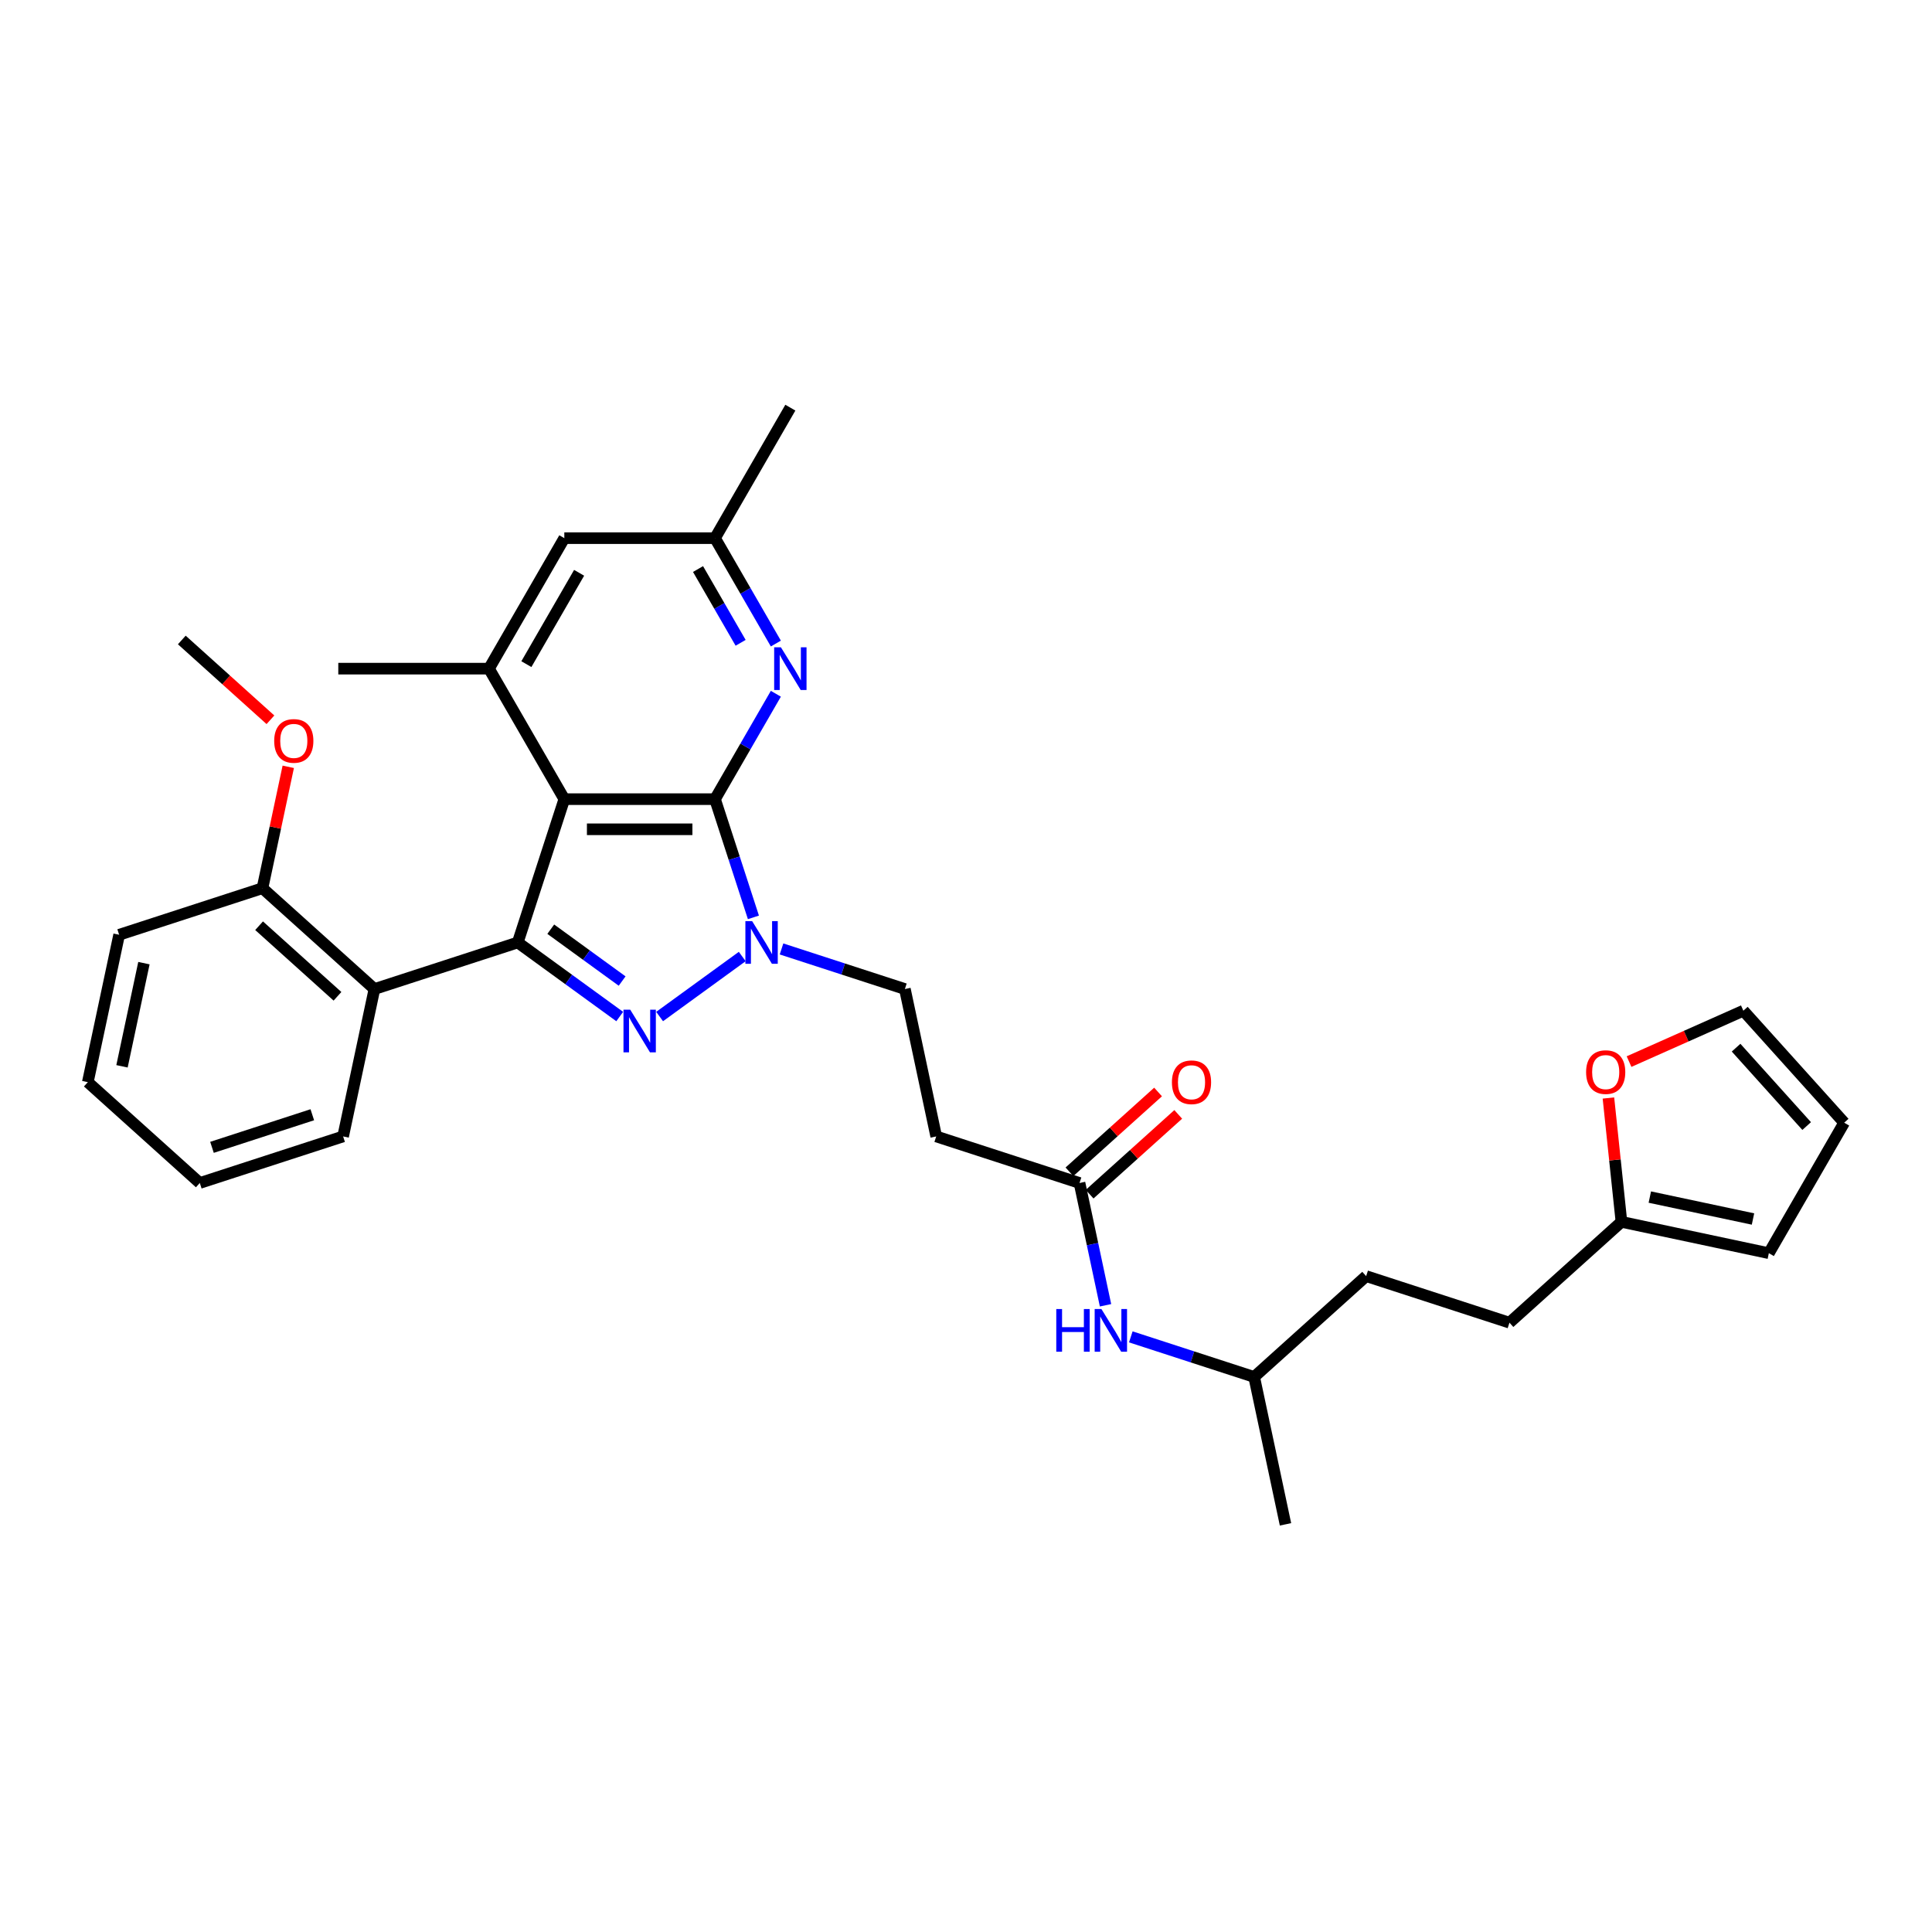 <?xml version='1.0' encoding='iso-8859-1'?>
<svg version='1.1' baseProfile='full'
              xmlns='http://www.w3.org/2000/svg'
                      xmlns:rdkit='http://www.rdkit.org/xml'
                      xmlns:xlink='http://www.w3.org/1999/xlink'
                  xml:space='preserve'
width='1000px' height='1000px' viewBox='0 0 1000 1000'>
<!-- END OF HEADER -->
<rect style='opacity:1.0;fill:#FFFFFF;stroke:none' width='1000' height='1000' x='0' y='0'> </rect>
<path class='bond-1' d='M 370.086,413.641 L 292.091,413.641' style='fill:none;fill-rule:evenodd;stroke:#000000;stroke-width:6px;stroke-linecap:butt;stroke-linejoin:miter;stroke-opacity:1' />
<path class='bond-1' d='M 358.387,429.24 L 303.79,429.24' style='fill:none;fill-rule:evenodd;stroke:#000000;stroke-width:6px;stroke-linecap:butt;stroke-linejoin:miter;stroke-opacity:1' />
<path class='bond-3' d='M 370.086,413.641 L 380.026,444.233' style='fill:none;fill-rule:evenodd;stroke:#000000;stroke-width:6px;stroke-linecap:butt;stroke-linejoin:miter;stroke-opacity:1' />
<path class='bond-3' d='M 380.026,444.233 L 389.966,474.825' style='fill:none;fill-rule:evenodd;stroke:#0000FF;stroke-width:6px;stroke-linecap:butt;stroke-linejoin:miter;stroke-opacity:1' />
<path class='bond-4' d='M 370.086,413.641 L 385.834,386.365' style='fill:none;fill-rule:evenodd;stroke:#000000;stroke-width:6px;stroke-linecap:butt;stroke-linejoin:miter;stroke-opacity:1' />
<path class='bond-4' d='M 385.834,386.365 L 401.582,359.089' style='fill:none;fill-rule:evenodd;stroke:#0000FF;stroke-width:6px;stroke-linecap:butt;stroke-linejoin:miter;stroke-opacity:1' />
<path class='bond-0' d='M 267.989,487.819 L 292.091,413.641' style='fill:none;fill-rule:evenodd;stroke:#000000;stroke-width:6px;stroke-linecap:butt;stroke-linejoin:miter;stroke-opacity:1' />
<path class='bond-5' d='M 267.989,487.819 L 193.811,511.921' style='fill:none;fill-rule:evenodd;stroke:#000000;stroke-width:6px;stroke-linecap:butt;stroke-linejoin:miter;stroke-opacity:1' />
<path class='bond-32' d='M 267.989,487.819 L 294.375,506.99' style='fill:none;fill-rule:evenodd;stroke:#000000;stroke-width:6px;stroke-linecap:butt;stroke-linejoin:miter;stroke-opacity:1' />
<path class='bond-32' d='M 294.375,506.99 L 320.762,526.16' style='fill:none;fill-rule:evenodd;stroke:#0000FF;stroke-width:6px;stroke-linecap:butt;stroke-linejoin:miter;stroke-opacity:1' />
<path class='bond-32' d='M 285.074,480.95 L 303.544,494.37' style='fill:none;fill-rule:evenodd;stroke:#000000;stroke-width:6px;stroke-linecap:butt;stroke-linejoin:miter;stroke-opacity:1' />
<path class='bond-32' d='M 303.544,494.37 L 322.015,507.789' style='fill:none;fill-rule:evenodd;stroke:#0000FF;stroke-width:6px;stroke-linecap:butt;stroke-linejoin:miter;stroke-opacity:1' />
<path class='bond-6' d='M 292.091,413.641 L 253.093,346.094' style='fill:none;fill-rule:evenodd;stroke:#000000;stroke-width:6px;stroke-linecap:butt;stroke-linejoin:miter;stroke-opacity:1' />
<path class='bond-2' d='M 341.415,526.16 L 384.181,495.089' style='fill:none;fill-rule:evenodd;stroke:#0000FF;stroke-width:6px;stroke-linecap:butt;stroke-linejoin:miter;stroke-opacity:1' />
<path class='bond-8' d='M 404.515,491.174 L 436.44,501.547' style='fill:none;fill-rule:evenodd;stroke:#0000FF;stroke-width:6px;stroke-linecap:butt;stroke-linejoin:miter;stroke-opacity:1' />
<path class='bond-8' d='M 436.44,501.547 L 468.366,511.921' style='fill:none;fill-rule:evenodd;stroke:#000000;stroke-width:6px;stroke-linecap:butt;stroke-linejoin:miter;stroke-opacity:1' />
<path class='bond-12' d='M 401.582,333.1 L 385.834,305.824' style='fill:none;fill-rule:evenodd;stroke:#0000FF;stroke-width:6px;stroke-linecap:butt;stroke-linejoin:miter;stroke-opacity:1' />
<path class='bond-12' d='M 385.834,305.824 L 370.086,278.548' style='fill:none;fill-rule:evenodd;stroke:#000000;stroke-width:6px;stroke-linecap:butt;stroke-linejoin:miter;stroke-opacity:1' />
<path class='bond-12' d='M 383.348,332.717 L 372.325,313.624' style='fill:none;fill-rule:evenodd;stroke:#0000FF;stroke-width:6px;stroke-linecap:butt;stroke-linejoin:miter;stroke-opacity:1' />
<path class='bond-12' d='M 372.325,313.624 L 361.301,294.531' style='fill:none;fill-rule:evenodd;stroke:#000000;stroke-width:6px;stroke-linecap:butt;stroke-linejoin:miter;stroke-opacity:1' />
<path class='bond-15' d='M 193.811,511.921 L 135.849,459.731' style='fill:none;fill-rule:evenodd;stroke:#000000;stroke-width:6px;stroke-linecap:butt;stroke-linejoin:miter;stroke-opacity:1' />
<path class='bond-15' d='M 174.679,515.685 L 134.105,479.152' style='fill:none;fill-rule:evenodd;stroke:#000000;stroke-width:6px;stroke-linecap:butt;stroke-linejoin:miter;stroke-opacity:1' />
<path class='bond-21' d='M 193.811,511.921 L 177.595,588.212' style='fill:none;fill-rule:evenodd;stroke:#000000;stroke-width:6px;stroke-linecap:butt;stroke-linejoin:miter;stroke-opacity:1' />
<path class='bond-23' d='M 253.093,346.094 L 175.098,346.094' style='fill:none;fill-rule:evenodd;stroke:#000000;stroke-width:6px;stroke-linecap:butt;stroke-linejoin:miter;stroke-opacity:1' />
<path class='bond-33' d='M 253.093,346.094 L 292.091,278.548' style='fill:none;fill-rule:evenodd;stroke:#000000;stroke-width:6px;stroke-linecap:butt;stroke-linejoin:miter;stroke-opacity:1' />
<path class='bond-33' d='M 272.452,343.762 L 299.75,296.48' style='fill:none;fill-rule:evenodd;stroke:#000000;stroke-width:6px;stroke-linecap:butt;stroke-linejoin:miter;stroke-opacity:1' />
<path class='bond-7' d='M 558.76,612.314 L 484.582,588.212' style='fill:none;fill-rule:evenodd;stroke:#000000;stroke-width:6px;stroke-linecap:butt;stroke-linejoin:miter;stroke-opacity:1' />
<path class='bond-14' d='M 558.76,612.314 L 565.488,643.962' style='fill:none;fill-rule:evenodd;stroke:#000000;stroke-width:6px;stroke-linecap:butt;stroke-linejoin:miter;stroke-opacity:1' />
<path class='bond-14' d='M 565.488,643.962 L 572.215,675.611' style='fill:none;fill-rule:evenodd;stroke:#0000FF;stroke-width:6px;stroke-linecap:butt;stroke-linejoin:miter;stroke-opacity:1' />
<path class='bond-19' d='M 563.979,618.11 L 586.916,597.458' style='fill:none;fill-rule:evenodd;stroke:#000000;stroke-width:6px;stroke-linecap:butt;stroke-linejoin:miter;stroke-opacity:1' />
<path class='bond-19' d='M 586.916,597.458 L 609.852,576.806' style='fill:none;fill-rule:evenodd;stroke:#FF0000;stroke-width:6px;stroke-linecap:butt;stroke-linejoin:miter;stroke-opacity:1' />
<path class='bond-19' d='M 553.542,606.517 L 576.478,585.865' style='fill:none;fill-rule:evenodd;stroke:#000000;stroke-width:6px;stroke-linecap:butt;stroke-linejoin:miter;stroke-opacity:1' />
<path class='bond-19' d='M 576.478,585.865 L 599.414,565.213' style='fill:none;fill-rule:evenodd;stroke:#FF0000;stroke-width:6px;stroke-linecap:butt;stroke-linejoin:miter;stroke-opacity:1' />
<path class='bond-9' d='M 468.366,511.921 L 484.582,588.212' style='fill:none;fill-rule:evenodd;stroke:#000000;stroke-width:6px;stroke-linecap:butt;stroke-linejoin:miter;stroke-opacity:1' />
<path class='bond-10' d='M 839.257,632.43 L 781.295,684.619' style='fill:none;fill-rule:evenodd;stroke:#000000;stroke-width:6px;stroke-linecap:butt;stroke-linejoin:miter;stroke-opacity:1' />
<path class='bond-13' d='M 839.257,632.43 L 835.888,600.377' style='fill:none;fill-rule:evenodd;stroke:#000000;stroke-width:6px;stroke-linecap:butt;stroke-linejoin:miter;stroke-opacity:1' />
<path class='bond-13' d='M 835.888,600.377 L 832.519,568.324' style='fill:none;fill-rule:evenodd;stroke:#FF0000;stroke-width:6px;stroke-linecap:butt;stroke-linejoin:miter;stroke-opacity:1' />
<path class='bond-16' d='M 839.257,632.43 L 915.548,648.646' style='fill:none;fill-rule:evenodd;stroke:#000000;stroke-width:6px;stroke-linecap:butt;stroke-linejoin:miter;stroke-opacity:1' />
<path class='bond-16' d='M 853.944,619.604 L 907.347,630.956' style='fill:none;fill-rule:evenodd;stroke:#000000;stroke-width:6px;stroke-linecap:butt;stroke-linejoin:miter;stroke-opacity:1' />
<path class='bond-11' d='M 292.091,278.548 L 370.086,278.548' style='fill:none;fill-rule:evenodd;stroke:#000000;stroke-width:6px;stroke-linecap:butt;stroke-linejoin:miter;stroke-opacity:1' />
<path class='bond-26' d='M 370.086,278.548 L 409.084,211.002' style='fill:none;fill-rule:evenodd;stroke:#000000;stroke-width:6px;stroke-linecap:butt;stroke-linejoin:miter;stroke-opacity:1' />
<path class='bond-17' d='M 843.193,549.479 L 872.775,536.309' style='fill:none;fill-rule:evenodd;stroke:#FF0000;stroke-width:6px;stroke-linecap:butt;stroke-linejoin:miter;stroke-opacity:1' />
<path class='bond-17' d='M 872.775,536.309 L 902.356,523.138' style='fill:none;fill-rule:evenodd;stroke:#000000;stroke-width:6px;stroke-linecap:butt;stroke-linejoin:miter;stroke-opacity:1' />
<path class='bond-25' d='M 585.303,691.96 L 617.229,702.333' style='fill:none;fill-rule:evenodd;stroke:#0000FF;stroke-width:6px;stroke-linecap:butt;stroke-linejoin:miter;stroke-opacity:1' />
<path class='bond-25' d='M 617.229,702.333 L 649.155,712.707' style='fill:none;fill-rule:evenodd;stroke:#000000;stroke-width:6px;stroke-linecap:butt;stroke-linejoin:miter;stroke-opacity:1' />
<path class='bond-22' d='M 135.849,459.731 L 142.526,428.317' style='fill:none;fill-rule:evenodd;stroke:#000000;stroke-width:6px;stroke-linecap:butt;stroke-linejoin:miter;stroke-opacity:1' />
<path class='bond-22' d='M 142.526,428.317 L 149.204,396.902' style='fill:none;fill-rule:evenodd;stroke:#FF0000;stroke-width:6px;stroke-linecap:butt;stroke-linejoin:miter;stroke-opacity:1' />
<path class='bond-27' d='M 135.849,459.731 L 61.671,483.833' style='fill:none;fill-rule:evenodd;stroke:#000000;stroke-width:6px;stroke-linecap:butt;stroke-linejoin:miter;stroke-opacity:1' />
<path class='bond-18' d='M 915.548,648.646 L 954.545,581.1' style='fill:none;fill-rule:evenodd;stroke:#000000;stroke-width:6px;stroke-linecap:butt;stroke-linejoin:miter;stroke-opacity:1' />
<path class='bond-35' d='M 902.356,523.138 L 954.545,581.1' style='fill:none;fill-rule:evenodd;stroke:#000000;stroke-width:6px;stroke-linecap:butt;stroke-linejoin:miter;stroke-opacity:1' />
<path class='bond-35' d='M 898.592,542.27 L 935.125,582.844' style='fill:none;fill-rule:evenodd;stroke:#000000;stroke-width:6px;stroke-linecap:butt;stroke-linejoin:miter;stroke-opacity:1' />
<path class='bond-20' d='M 781.295,684.619 L 707.117,660.517' style='fill:none;fill-rule:evenodd;stroke:#000000;stroke-width:6px;stroke-linecap:butt;stroke-linejoin:miter;stroke-opacity:1' />
<path class='bond-30' d='M 177.595,588.212 L 103.416,612.314' style='fill:none;fill-rule:evenodd;stroke:#000000;stroke-width:6px;stroke-linecap:butt;stroke-linejoin:miter;stroke-opacity:1' />
<path class='bond-30' d='M 161.647,576.991 L 109.723,593.863' style='fill:none;fill-rule:evenodd;stroke:#000000;stroke-width:6px;stroke-linecap:butt;stroke-linejoin:miter;stroke-opacity:1' />
<path class='bond-28' d='M 139.976,372.555 L 117.039,351.903' style='fill:none;fill-rule:evenodd;stroke:#FF0000;stroke-width:6px;stroke-linecap:butt;stroke-linejoin:miter;stroke-opacity:1' />
<path class='bond-28' d='M 117.039,351.903 L 94.103,331.251' style='fill:none;fill-rule:evenodd;stroke:#000000;stroke-width:6px;stroke-linecap:butt;stroke-linejoin:miter;stroke-opacity:1' />
<path class='bond-24' d='M 707.117,660.517 L 649.155,712.707' style='fill:none;fill-rule:evenodd;stroke:#000000;stroke-width:6px;stroke-linecap:butt;stroke-linejoin:miter;stroke-opacity:1' />
<path class='bond-29' d='M 649.155,712.707 L 665.371,788.998' style='fill:none;fill-rule:evenodd;stroke:#000000;stroke-width:6px;stroke-linecap:butt;stroke-linejoin:miter;stroke-opacity:1' />
<path class='bond-34' d='M 61.671,483.833 L 45.455,560.124' style='fill:none;fill-rule:evenodd;stroke:#000000;stroke-width:6px;stroke-linecap:butt;stroke-linejoin:miter;stroke-opacity:1' />
<path class='bond-34' d='M 74.496,498.52 L 63.145,551.924' style='fill:none;fill-rule:evenodd;stroke:#000000;stroke-width:6px;stroke-linecap:butt;stroke-linejoin:miter;stroke-opacity:1' />
<path class='bond-31' d='M 103.416,612.314 L 45.455,560.124' style='fill:none;fill-rule:evenodd;stroke:#000000;stroke-width:6px;stroke-linecap:butt;stroke-linejoin:miter;stroke-opacity:1' />
<path  class='atom-3' d='M 326.206 522.619
L 333.444 534.318
Q 334.161 535.473, 335.316 537.563
Q 336.47 539.653, 336.533 539.778
L 336.533 522.619
L 339.465 522.619
L 339.465 544.707
L 336.439 544.707
L 328.671 531.916
Q 327.766 530.419, 326.799 528.703
Q 325.863 526.987, 325.582 526.456
L 325.582 544.707
L 322.712 544.707
L 322.712 522.619
L 326.206 522.619
' fill='#0000FF'/>
<path  class='atom-4' d='M 389.306 476.774
L 396.544 488.474
Q 397.261 489.628, 398.415 491.718
Q 399.57 493.809, 399.632 493.933
L 399.632 476.774
L 402.565 476.774
L 402.565 498.863
L 399.539 498.863
L 391.77 486.072
Q 390.866 484.574, 389.898 482.858
Q 388.962 481.142, 388.682 480.612
L 388.682 498.863
L 385.811 498.863
L 385.811 476.774
L 389.306 476.774
' fill='#0000FF'/>
<path  class='atom-5' d='M 404.201 335.05
L 411.439 346.75
Q 412.157 347.904, 413.311 349.994
Q 414.466 352.085, 414.528 352.209
L 414.528 335.05
L 417.461 335.05
L 417.461 357.139
L 414.434 357.139
L 406.666 344.347
Q 405.761 342.85, 404.794 341.134
Q 403.858 339.418, 403.577 338.888
L 403.577 357.139
L 400.707 357.139
L 400.707 335.05
L 404.201 335.05
' fill='#0000FF'/>
<path  class='atom-14' d='M 820.964 554.924
Q 820.964 549.621, 823.585 546.657
Q 826.206 543.693, 831.104 543.693
Q 836.002 543.693, 838.623 546.657
Q 841.243 549.621, 841.243 554.924
Q 841.243 560.29, 838.591 563.348
Q 835.94 566.374, 831.104 566.374
Q 826.237 566.374, 823.585 563.348
Q 820.964 560.322, 820.964 554.924
M 831.104 563.878
Q 834.473 563.878, 836.283 561.632
Q 838.123 559.355, 838.123 554.924
Q 838.123 550.588, 836.283 548.404
Q 834.473 546.189, 831.104 546.189
Q 827.735 546.189, 825.894 548.373
Q 824.084 550.557, 824.084 554.924
Q 824.084 559.386, 825.894 561.632
Q 827.735 563.878, 831.104 563.878
' fill='#FF0000'/>
<path  class='atom-15' d='M 546.727 677.56
L 549.722 677.56
L 549.722 686.951
L 561.015 686.951
L 561.015 677.56
L 564.01 677.56
L 564.01 699.649
L 561.015 699.649
L 561.015 689.447
L 549.722 689.447
L 549.722 699.649
L 546.727 699.649
L 546.727 677.56
' fill='#0000FF'/>
<path  class='atom-15' d='M 570.094 677.56
L 577.332 689.26
Q 578.05 690.414, 579.204 692.504
Q 580.358 694.595, 580.421 694.719
L 580.421 677.56
L 583.353 677.56
L 583.353 699.649
L 580.327 699.649
L 572.559 686.858
Q 571.654 685.36, 570.687 683.644
Q 569.751 681.928, 569.47 681.398
L 569.47 699.649
L 566.6 699.649
L 566.6 677.56
L 570.094 677.56
' fill='#0000FF'/>
<path  class='atom-20' d='M 606.583 560.187
Q 606.583 554.883, 609.204 551.919
Q 611.824 548.955, 616.722 548.955
Q 621.621 548.955, 624.241 551.919
Q 626.862 554.883, 626.862 560.187
Q 626.862 565.553, 624.21 568.61
Q 621.558 571.637, 616.722 571.637
Q 611.855 571.637, 609.204 568.61
Q 606.583 565.584, 606.583 560.187
M 616.722 569.141
Q 620.092 569.141, 621.901 566.894
Q 623.742 564.617, 623.742 560.187
Q 623.742 555.85, 621.901 553.666
Q 620.092 551.451, 616.722 551.451
Q 613.353 551.451, 611.512 553.635
Q 609.703 555.819, 609.703 560.187
Q 609.703 564.648, 611.512 566.894
Q 613.353 569.141, 616.722 569.141
' fill='#FF0000'/>
<path  class='atom-23' d='M 141.926 383.503
Q 141.926 378.199, 144.546 375.235
Q 147.167 372.271, 152.065 372.271
Q 156.963 372.271, 159.584 375.235
Q 162.204 378.199, 162.204 383.503
Q 162.204 388.869, 159.553 391.926
Q 156.901 394.952, 152.065 394.952
Q 147.198 394.952, 144.546 391.926
Q 141.926 388.9, 141.926 383.503
M 152.065 392.457
Q 155.434 392.457, 157.244 390.21
Q 159.085 387.933, 159.085 383.503
Q 159.085 379.166, 157.244 376.982
Q 155.434 374.767, 152.065 374.767
Q 148.696 374.767, 146.855 376.951
Q 145.045 379.135, 145.045 383.503
Q 145.045 387.964, 146.855 390.21
Q 148.696 392.457, 152.065 392.457
' fill='#FF0000'/>
</svg>
